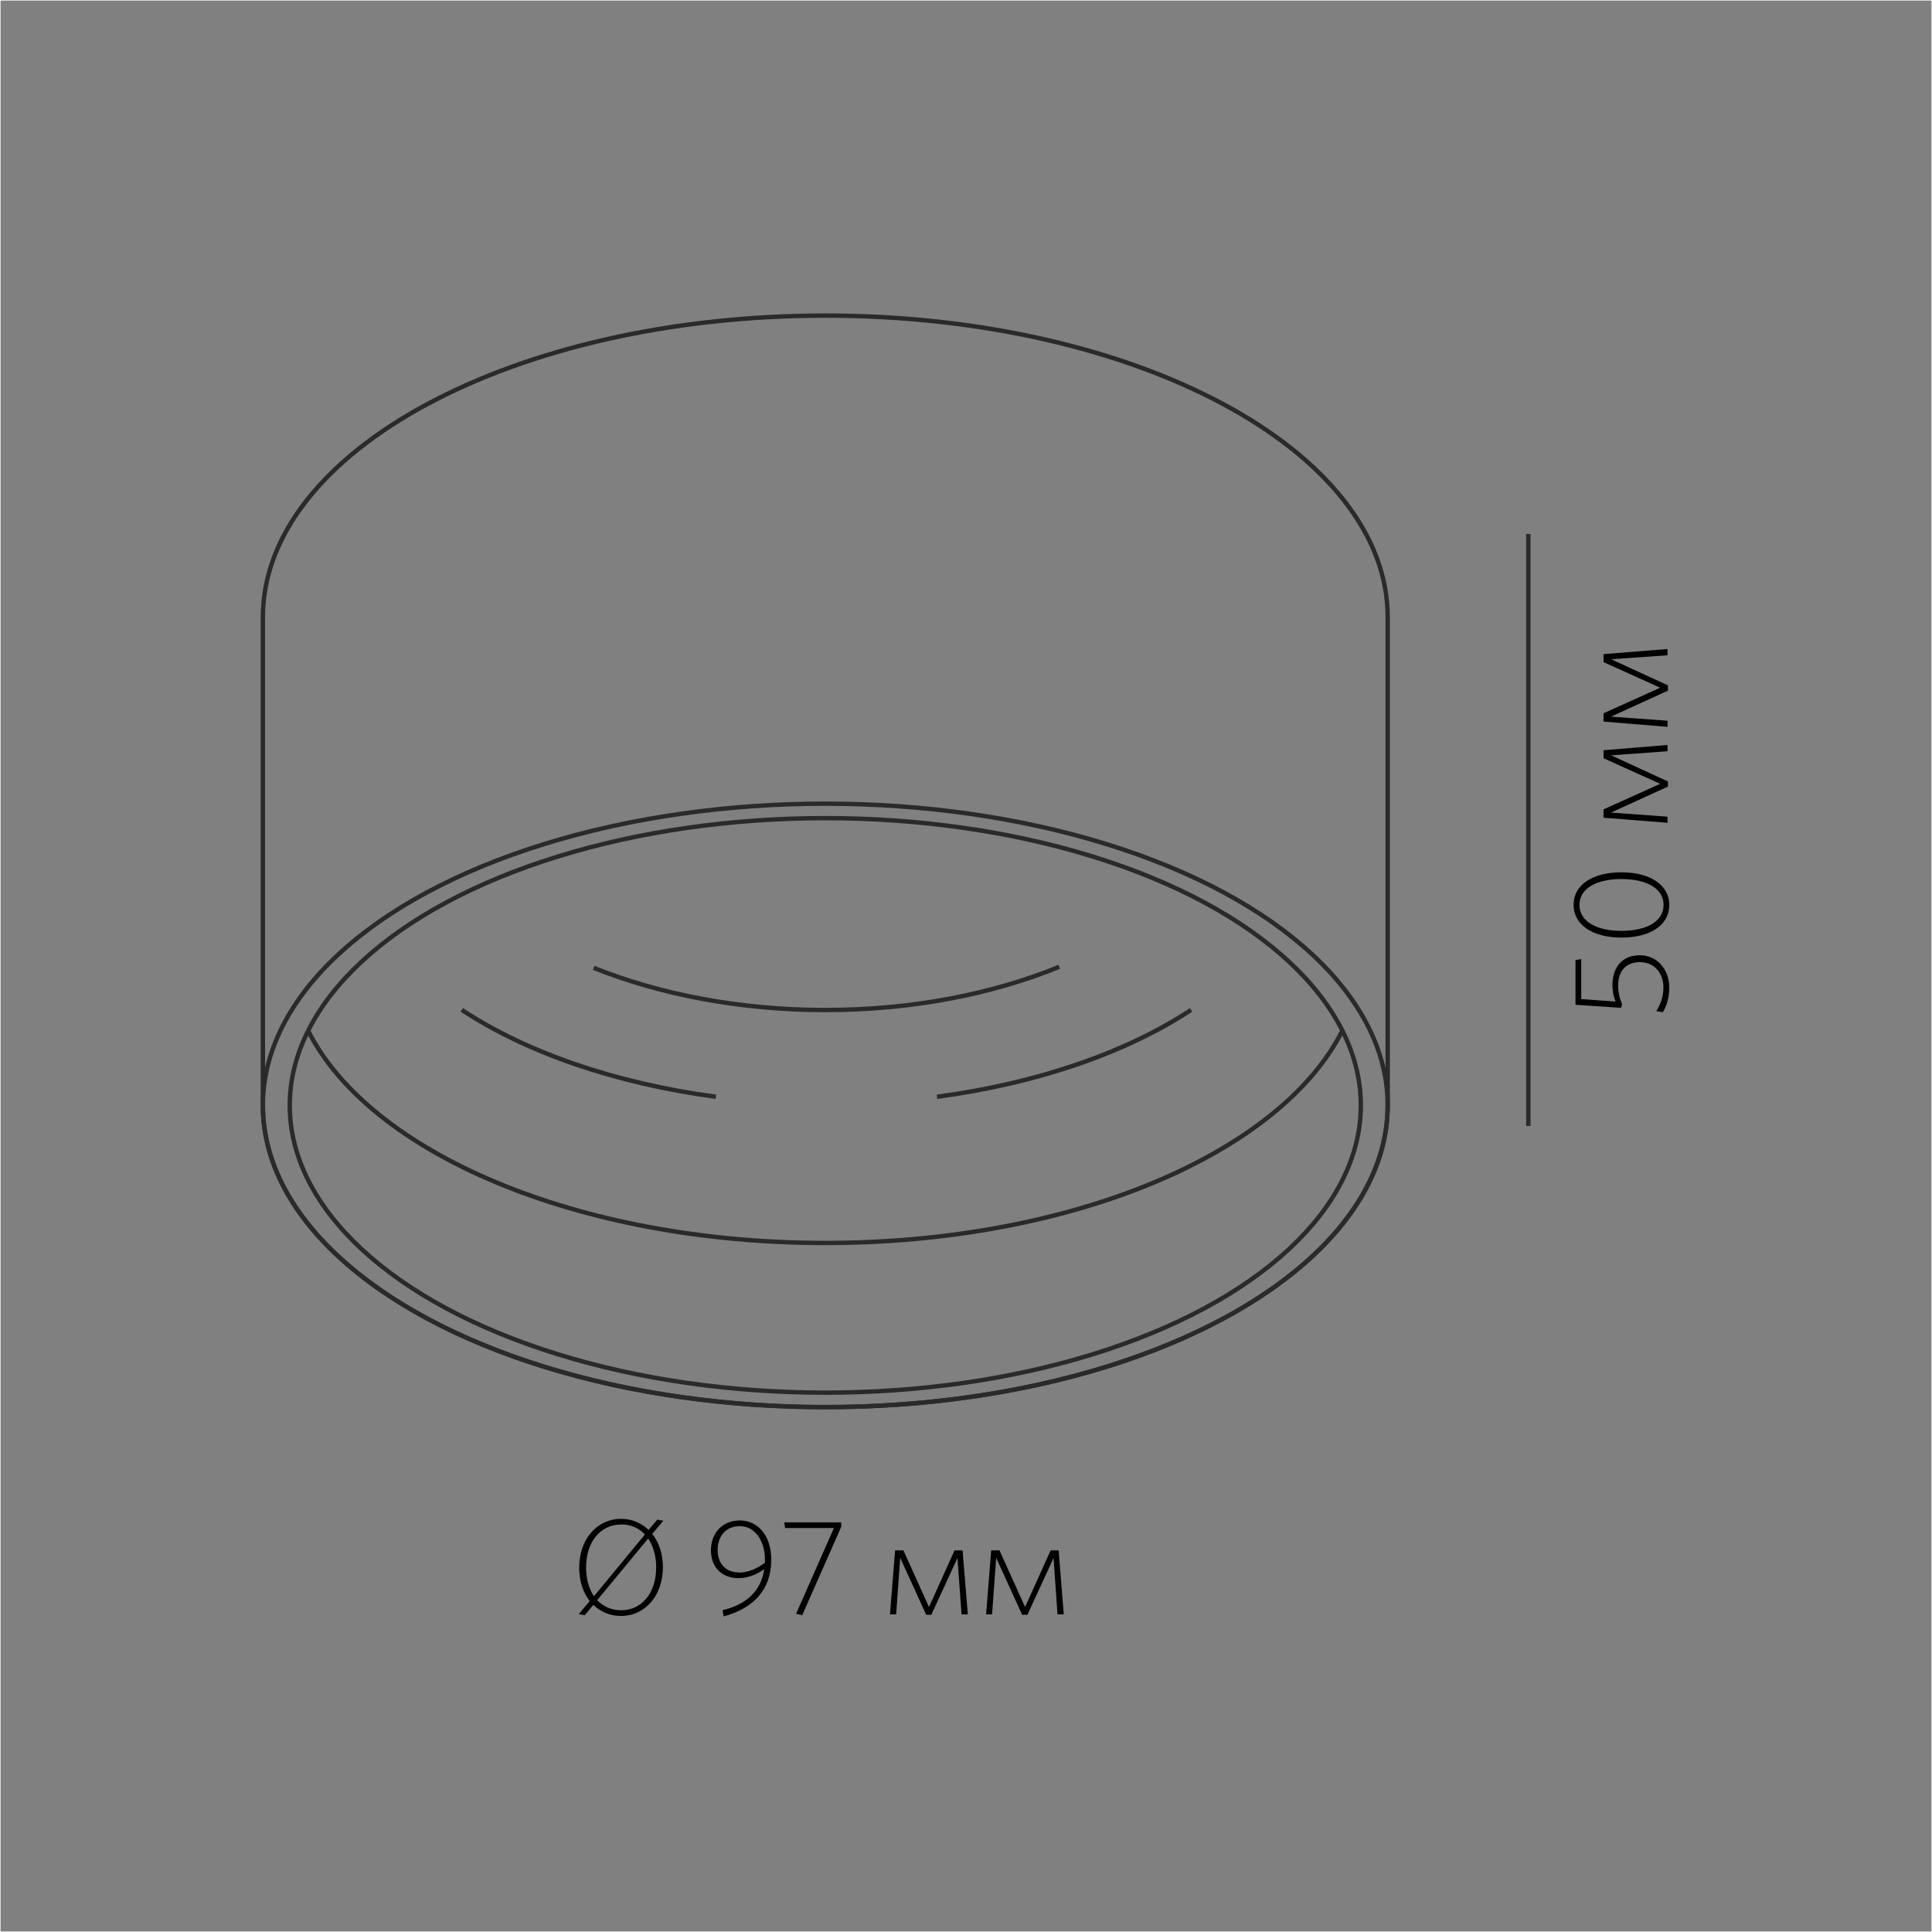 <?xml version="1.0" encoding="UTF-8"?>
<!DOCTYPE svg PUBLIC "-//W3C//DTD SVG 1.1//EN" "http://www.w3.org/Graphics/SVG/1.1/DTD/svg11.dtd">
<!-- Creator: CorelDRAW X6 -->
<svg xmlns="http://www.w3.org/2000/svg" xml:space="preserve" width="132.292mm" height="132.292mm" version="1.1" style="shape-rendering:geometricPrecision; text-rendering:geometricPrecision; image-rendering:optimizeQuality; fill-rule:evenodd; clip-rule:evenodd"
viewBox="0 0 13229 13229"
 xmlns:xlink="http://www.w3.org/1999/xlink">
 <rect x="0" y="0" width="13229" height="13229" fill="#808080" stroke="none"/>
 <defs>
  <style type="text/css">
   <![CDATA[
    .str0 {stroke:#FEFEFE;stroke-width:7.62}
    .str1 {stroke:#2B2A29;stroke-width:30}
    .fil0 {fill:none}
    .fil1 {fill:black;fill-rule:nonzero}
   ]]>
  </style>
 </defs>
 <g id="Слой_x0020_1">
  <rect class="fil0 str0" width="13229" height="13229"/>
  <g id="_913549616">
   <path class="fil1" d="M11227 6541c-116,0 -186,79 -186,204 0,48 10,83 21,113l-235 -17 0 -274 -39 7 0 306 312 21 7 -25c-14,-34 -27,-72 -27,-129 0,-102 58,-159 149,-159 105,0 161,83 161,172 0,68 -20,115 -49,164l45 7c25,-43 44,-97 44,-169 0,-119 -78,-221 -202,-221z"/>
   <path id="1" class="fil1" d="M11102 5973c-192,0 -327,82 -327,223 0,141 136,224 328,224 192,0 327,-82 327,-223 0,-141 -135,-224 -328,-224zm1 46c165,0 288,61 288,177 0,117 -123,178 -288,178 -165,0 -288,-61 -288,-178 0,-116 123,-177 288,-177z"/>
   <polygon id="2" class="fil1" points="11418,5101 10980,5137 10980,5192 11368,5367 10980,5542 10980,5599 11418,5634 11418,5592 11031,5564 11421,5386 11421,5351 11032,5172 11418,5144 "/>
   <polygon id="3" class="fil1" points="11418,4444 10980,4479 10980,4534 11368,4709 10980,4884 10980,4941 11418,4977 11418,4935 11031,4907 11421,4729 11421,4693 11032,4514 11418,4487 "/>
   <line class="fil0 str1" x1="10465" y1="3656" x2="10465" y2= "7710" />
   <path class="fil1" d="M4539 10731c0,-91 -27,-170 -73,-228l76 -90 -41 -8 -60 71c-49,-48 -115,-76 -188,-76 -165,0 -287,139 -287,334 0,92 26,170 72,229l-75 89 41 8 59 -71c49,48 115,76 189,76 165,0 287,-139 287,-334zm-46 2c0,172 -97,293 -239,293 -67,0 -123,-25 -165,-69l349 -422c35,50 55,118 55,197zm-241 -295c66,0 123,25 164,69l-349 423c-34,-51 -54,-118 -54,-198 0,-172 97,-293 239,-293z"/>
   <path id="1" class="fil1" d="M4948 11026l7 42c200,-54 326,-179 326,-389 0,-161 -88,-268 -216,-268 -122,0 -197,90 -197,204 0,119 77,191 188,191 62,0 119,-21 177,-61 -21,143 -116,241 -285,280zm113 -259c-95,0 -147,-64 -147,-154 0,-94 56,-163 152,-163 99,0 172,93 172,233l0 17c-53,41 -116,68 -177,68z"/>
   <polygon id="2" class="fil1" points="5760,10455 5760,10424 5370,10424 5376,10463 5710,10463 5451,11050 5493,11060 "/>
   <polygon id="3" class="fil1" points="6627,11054 6591,10616 6536,10616 6361,11004 6186,10616 6129,10616 6094,11054 6136,11054 6164,10667 6342,11057 6377,11057 6556,10668 6584,11054 "/>
   <polygon id="4" class="fil1" points="7284,11054 7249,10616 7194,10616 7019,11004 6844,10616 6787,10616 6752,11054 6793,11054 6821,10667 6999,11057 7035,11057 7214,10668 7241,11054 "/>
   <ellipse class="fil0 str1" cx="5651" cy="7569" rx="3851" ry="2066"/>
   <ellipse class="fil0 str1" cx="5651" cy="7569" rx="3667" ry="1967"/>
   <path class="fil0 str1" d="M9191 7058c-421,837 -1847,1453 -3540,1453 -1694,0 -3120,-616 -3541,-1453"/>
   <path class="fil0 str1" d="M5651 2161c2127,0 3851,925 3851,2066l0 3342c0,1141 -1724,2066 -3851,2066 -2127,0 -3851,-925 -3851,-2066l0 -3342c0,-1141 1724,-2066 3851,-2066z"/>
   <g>
    <path class="fil0 str1" d="M4902 7510c-695,-93 -1302,-306 -1740,-595"/>
    <path class="fil0 str1" d="M6416 7510c695,-93 1302,-306 1740,-595"/>
    <path class="fil0 str1" d="M7253 6620c-458,187 -1009,296 -1602,296 -586,0 -1131,-107 -1586,-289"/>
   </g>
  </g>
 </g>
</svg>
